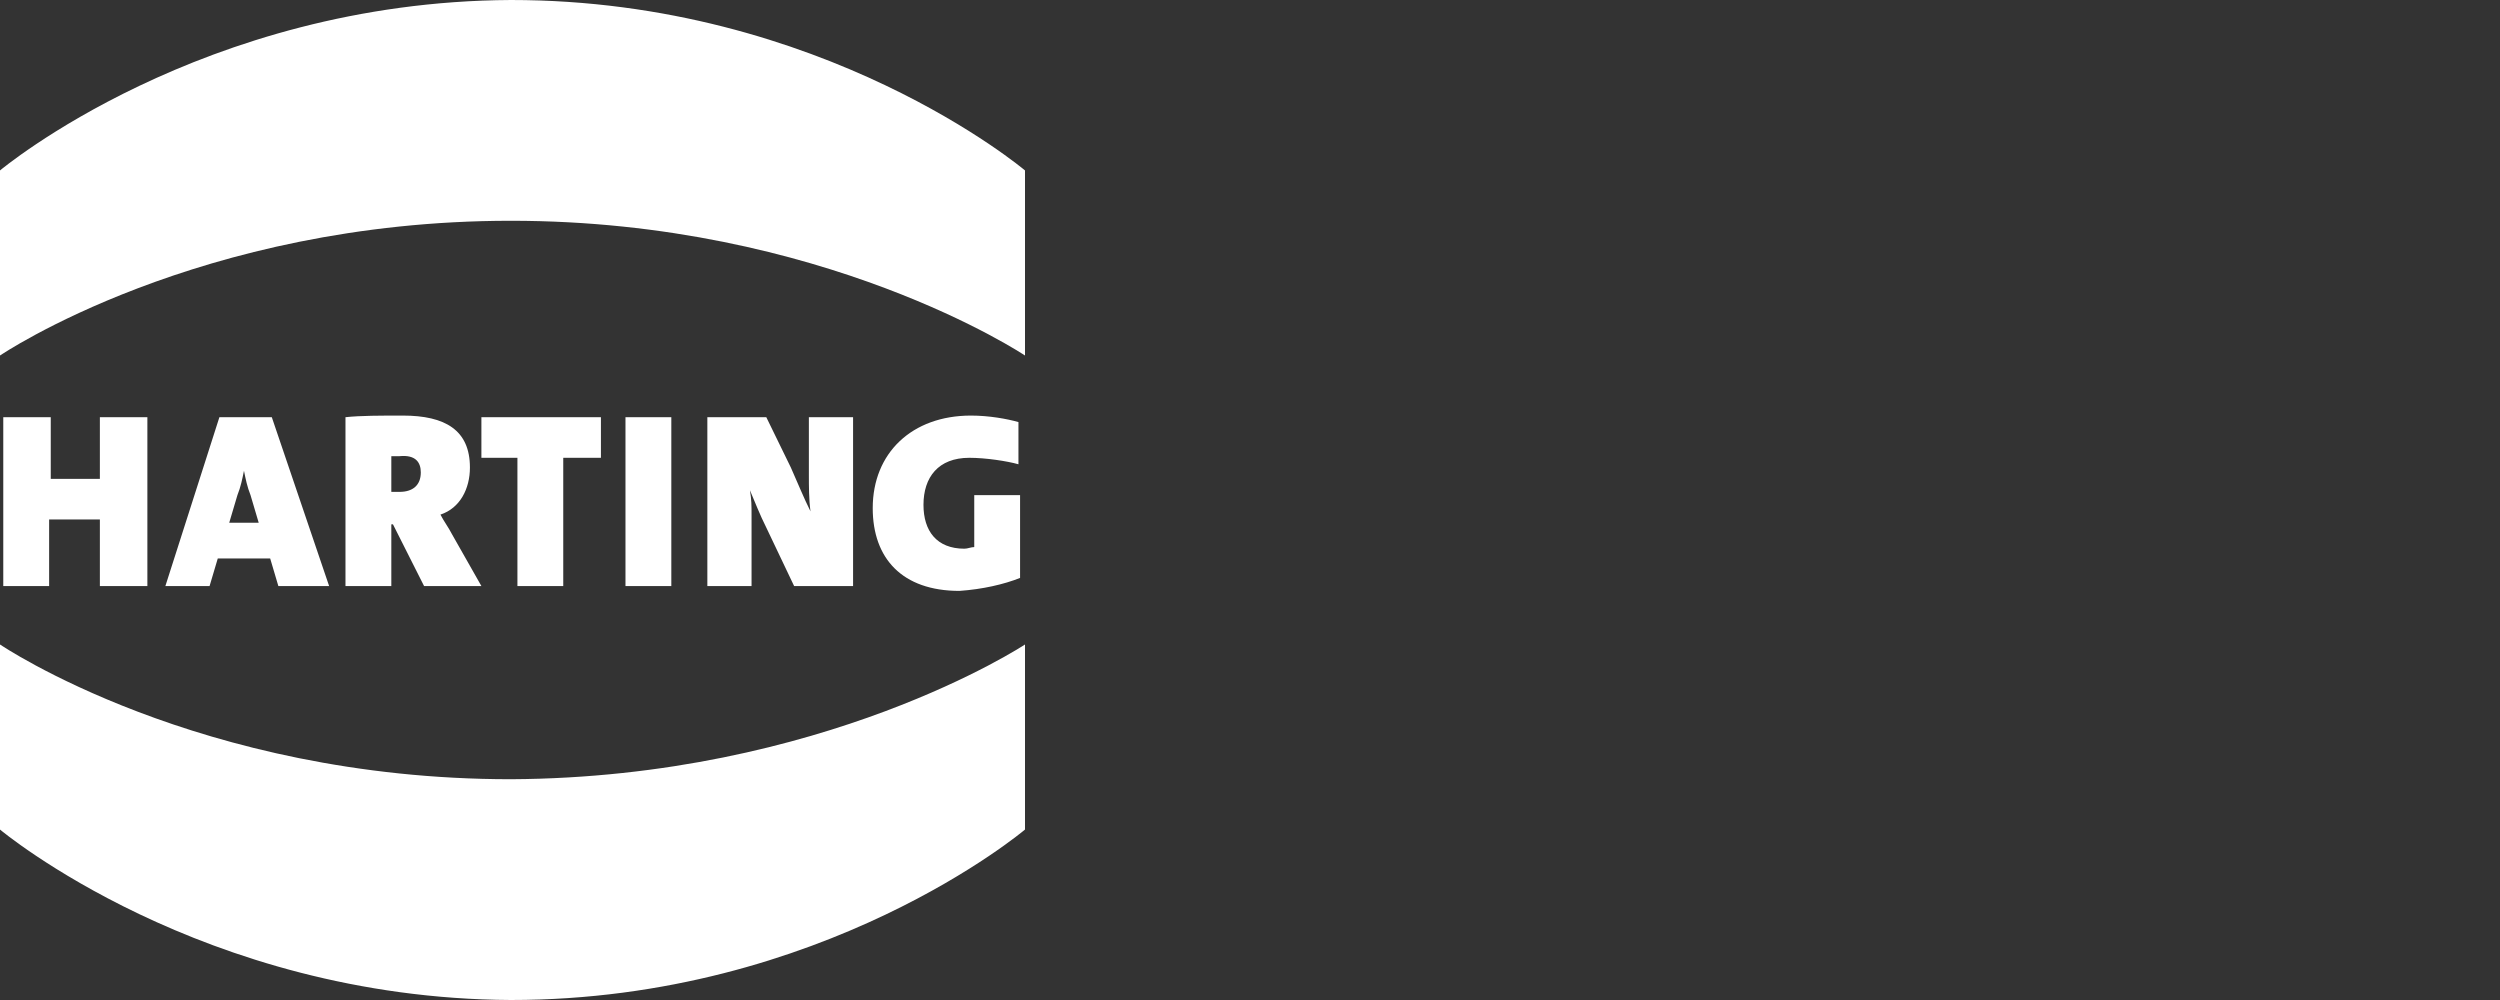 <svg width="100" height="40" viewBox="0 0 100 40" fill="none" xmlns="http://www.w3.org/2000/svg">
<rect x="0" y="0" width="100" height="40" fill="#333333" stroke="none"/>
<path d="M5.895 23.442V16.688H3.995V19.156H2.03V16.688H0.131V23.442H1.965V20.779H3.995V23.442H5.895ZM10.348 20.909H9.169L9.497 19.805C9.628 19.48 9.693 19.156 9.759 18.831C9.824 19.156 9.89 19.48 10.021 19.805L10.348 20.909ZM13.165 23.442L10.872 16.688H8.776L6.615 23.442H8.383L8.711 22.338H10.807L11.134 23.442H13.165ZM16.832 18.896C16.832 19.416 16.505 19.675 15.981 19.675C15.85 19.675 15.719 19.675 15.653 19.675V18.247H15.981C16.636 18.182 16.832 18.506 16.832 18.896ZM19.256 23.442L18.077 21.364C17.946 21.104 17.749 20.844 17.618 20.584C18.404 20.325 18.797 19.546 18.797 18.701C18.797 17.208 17.815 16.623 16.112 16.623C15.26 16.623 14.409 16.623 13.819 16.688V23.442H15.653V20.974H15.719L16.963 23.442H19.256ZM24.037 18.312V16.688H19.256V18.312H20.697V23.442H22.53V18.312H24.037ZM26.853 16.688H25.019V23.442H26.853V16.688ZM34.123 23.442V16.688H32.355V19.026C32.355 19.416 32.355 20 32.42 20.454C32.158 19.935 31.896 19.286 31.634 18.701L30.652 16.688H28.294V23.442H30.062V20.649C30.062 20.195 30.062 20 29.997 19.61C30.193 20.065 30.39 20.584 30.652 21.104L31.765 23.442H34.123ZM40.803 23.117V19.805H38.97V21.883C38.839 21.883 38.708 21.948 38.577 21.948C37.463 21.948 36.939 21.234 36.939 20.195C36.939 19.091 37.529 18.312 38.773 18.312C39.428 18.312 40.28 18.442 40.738 18.571V16.883C40.28 16.753 39.559 16.623 38.839 16.623C36.481 16.623 34.909 18.117 34.909 20.325C34.909 22.338 36.088 23.636 38.38 23.636C39.297 23.571 40.149 23.377 40.803 23.117ZM0 6.818C0 6.818 8.056 0.065 20.434 0C32.944 0 41 6.818 41 6.818V14.221C41 14.221 32.944 8.831 20.434 8.831C7.925 8.831 0 14.221 0 14.221V6.818ZM0 33.182C0 33.182 8.056 39.935 20.434 40C32.944 40 41 33.182 41 33.182V25.779C41 25.779 32.944 31.104 20.434 31.169C7.925 31.169 0 25.779 0 25.779V33.182Z" fill="white" style="fill:white;fill-opacity:1;"/>
</svg>
